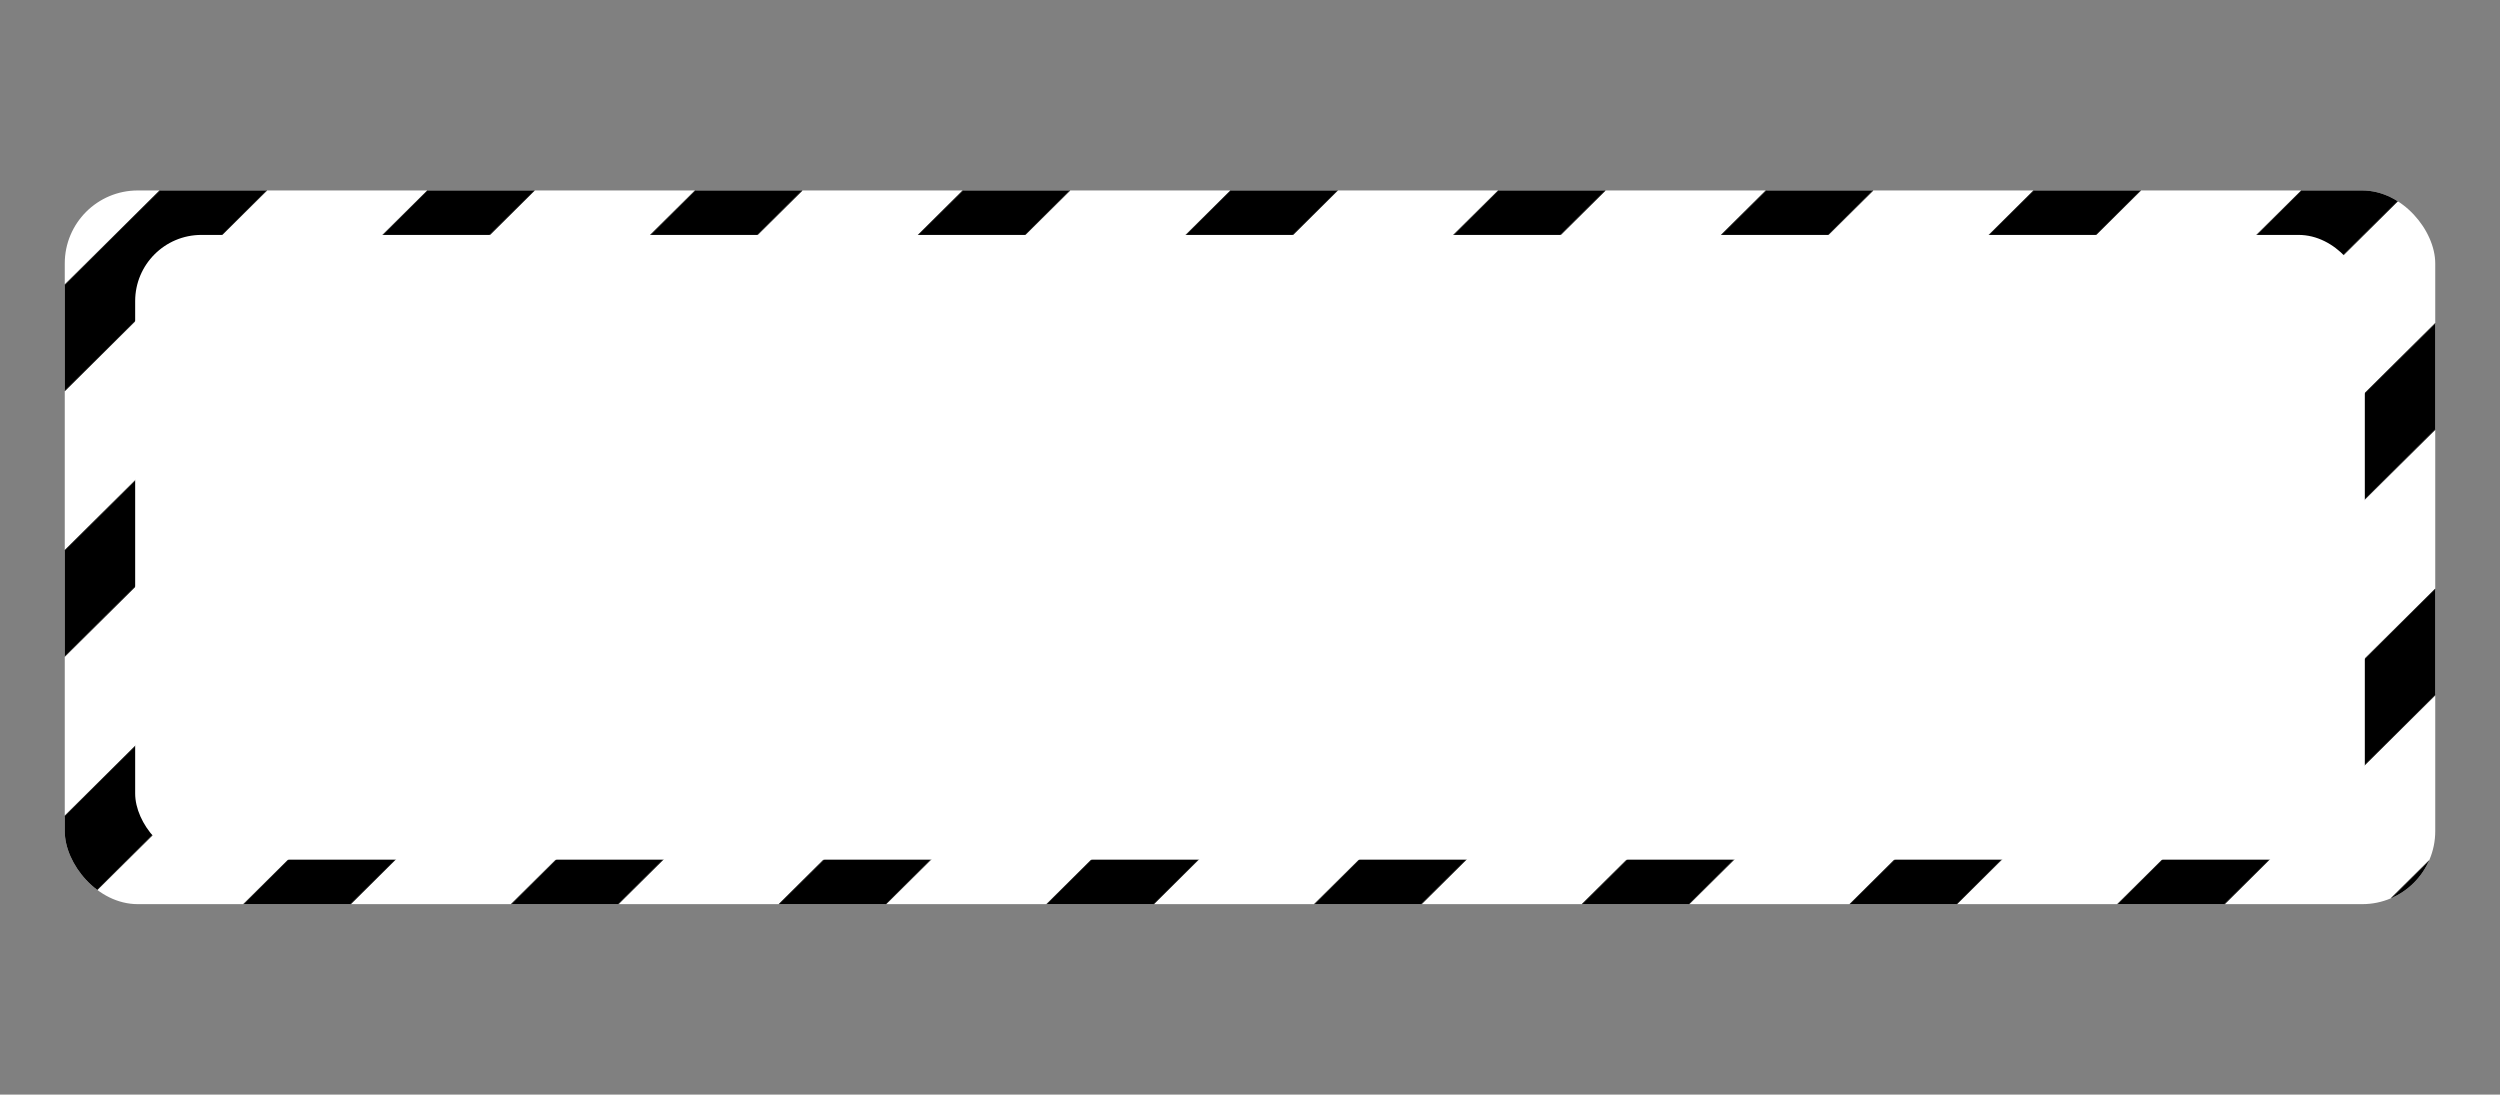 <?xml version="1.0" encoding="UTF-8"?> <svg xmlns="http://www.w3.org/2000/svg" xmlns:xlink="http://www.w3.org/1999/xlink" id="Layer_1" viewBox="0 0 2449.15 1072.34"><rect x="0" y="0" width="2449.15" height="1072.34" fill="#808080" stroke="none"/><defs><style> .cls-1 { fill: #fff; } .cls-2, .cls-3, .cls-4 { fill: none; } .cls-5 { clip-path: url(#clippath-1); } .cls-3 { stroke-width: .83px; } .cls-3, .cls-4 { stroke: #1d1d1b; stroke-miterlimit: 10; } .cls-4 { stroke-width: .59px; } .cls-6 { clip-path: url(#clippath); } </style><clipPath id="clippath"><rect class="cls-2" x="63.45" y="186.59" width="2322.26" height="699.16" rx="71.48" ry="71.48"></rect></clipPath><clipPath id="clippath-1"><rect class="cls-2" x="-1857.82" y="32.34" width="1621.79" height="985.56" rx="232.39" ry="232.39"></rect></clipPath></defs><g><g class="cls-6"><rect class="cls-1" x="63.45" y="186.59" width="2322.26" height="699.16"></rect><g><g><polygon points="2324.7 1001.55 2272.36 949.62 3158.24 70.79 3210.58 122.72 2324.7 1001.55"></polygon><polygon class="cls-4" points="2324.7 1001.55 2272.36 949.62 3158.24 70.79 3210.58 122.72 2324.7 1001.55"></polygon></g><g><polygon points="2062.44 1001.55 2010.1 949.62 2895.98 70.79 2948.32 122.72 2062.44 1001.55"></polygon><polygon class="cls-4" points="2062.44 1001.55 2010.1 949.62 2895.98 70.79 2948.32 122.72 2062.44 1001.55"></polygon></g><g><polygon points="1800.18 1001.55 1747.84 949.62 2633.72 70.79 2686.06 122.72 1800.18 1001.55"></polygon><polygon class="cls-4" points="1800.18 1001.55 1747.84 949.62 2633.72 70.79 2686.06 122.72 1800.18 1001.55"></polygon></g><g><polygon points="1537.92 1001.55 1485.58 949.62 2371.45 70.79 2423.8 122.72 1537.92 1001.55"></polygon><polygon class="cls-4" points="1537.92 1001.55 1485.58 949.62 2371.45 70.79 2423.8 122.72 1537.92 1001.55"></polygon></g><g><polygon points="1275.66 1001.55 1223.32 949.62 2109.19 70.79 2161.53 122.72 1275.66 1001.55"></polygon><polygon class="cls-4" points="1275.66 1001.55 1223.32 949.62 2109.19 70.79 2161.53 122.72 1275.66 1001.55"></polygon></g><g><polygon points="1013.4 1001.55 961.06 949.62 1846.93 70.79 1899.27 122.72 1013.4 1001.55"></polygon><polygon class="cls-4" points="1013.4 1001.55 961.06 949.62 1846.93 70.79 1899.27 122.72 1013.4 1001.55"></polygon></g><g><polygon points="751.14 1001.55 698.8 949.62 1584.67 70.79 1637.01 122.72 751.14 1001.55"></polygon><polygon class="cls-4" points="751.14 1001.55 698.8 949.62 1584.67 70.79 1637.01 122.72 751.14 1001.55"></polygon></g><g><polygon points="488.88 1001.55 436.54 949.62 1322.41 70.79 1374.75 122.72 488.88 1001.55"></polygon><polygon class="cls-4" points="488.88 1001.55 436.54 949.62 1322.41 70.79 1374.75 122.72 488.88 1001.55"></polygon></g><g><polygon points="226.61 1001.55 174.27 949.62 1060.15 70.79 1112.49 122.72 226.61 1001.55"></polygon><polygon class="cls-4" points="226.61 1001.55 174.27 949.62 1060.15 70.79 1112.49 122.72 226.61 1001.55"></polygon></g><g><polygon points="-35.65 1001.55 -87.99 949.62 797.89 70.79 850.23 122.72 -35.65 1001.55"></polygon><polygon class="cls-4" points="-35.65 1001.55 -87.99 949.62 797.89 70.79 850.23 122.72 -35.65 1001.55"></polygon></g><g><polygon points="-297.91 1001.55 -350.25 949.62 535.63 70.79 587.97 122.72 -297.91 1001.55"></polygon><polygon class="cls-4" points="-297.91 1001.55 -350.25 949.62 535.63 70.79 587.97 122.72 -297.91 1001.55"></polygon></g><g><polygon points="-560.17 1001.55 -612.51 949.62 273.37 70.79 325.71 122.72 -560.17 1001.55"></polygon><polygon class="cls-4" points="-560.17 1001.55 -612.51 949.62 273.37 70.79 325.71 122.72 -560.17 1001.55"></polygon></g><g><polygon points="-822.43 1001.55 -874.77 949.62 11.11 70.79 63.45 122.72 -822.43 1001.55"></polygon><polygon class="cls-4" points="-822.43 1001.55 -874.77 949.62 11.11 70.79 63.45 122.72 -822.43 1001.55"></polygon></g></g></g><rect class="cls-1" x="132.42" y="230.14" width="2184.3" height="612.07" rx="64.86" ry="64.86"></rect></g><g class="cls-5"><g><g><rect x="-444.05" y="473.36" width="1751.99" height="103.51" transform="translate(-244.8 459.23) rotate(-45)"></rect><rect class="cls-3" x="-444.05" y="473.36" width="1751.99" height="103.51" transform="translate(-244.8 459.23) rotate(-45)"></rect></g><g><rect x="-812.28" y="473.36" width="1751.99" height="103.51" transform="translate(-352.65 198.86) rotate(-45)"></rect><rect class="cls-3" x="-812.28" y="473.36" width="1751.99" height="103.51" transform="translate(-352.65 198.86) rotate(-45)"></rect></g><g><rect x="-1180.5" y="473.36" width="1751.99" height="103.51" transform="translate(-460.5 -61.51) rotate(-45)"></rect><rect class="cls-3" x="-1180.5" y="473.36" width="1751.99" height="103.51" transform="translate(-460.5 -61.51) rotate(-45)"></rect></g></g></g></svg> 